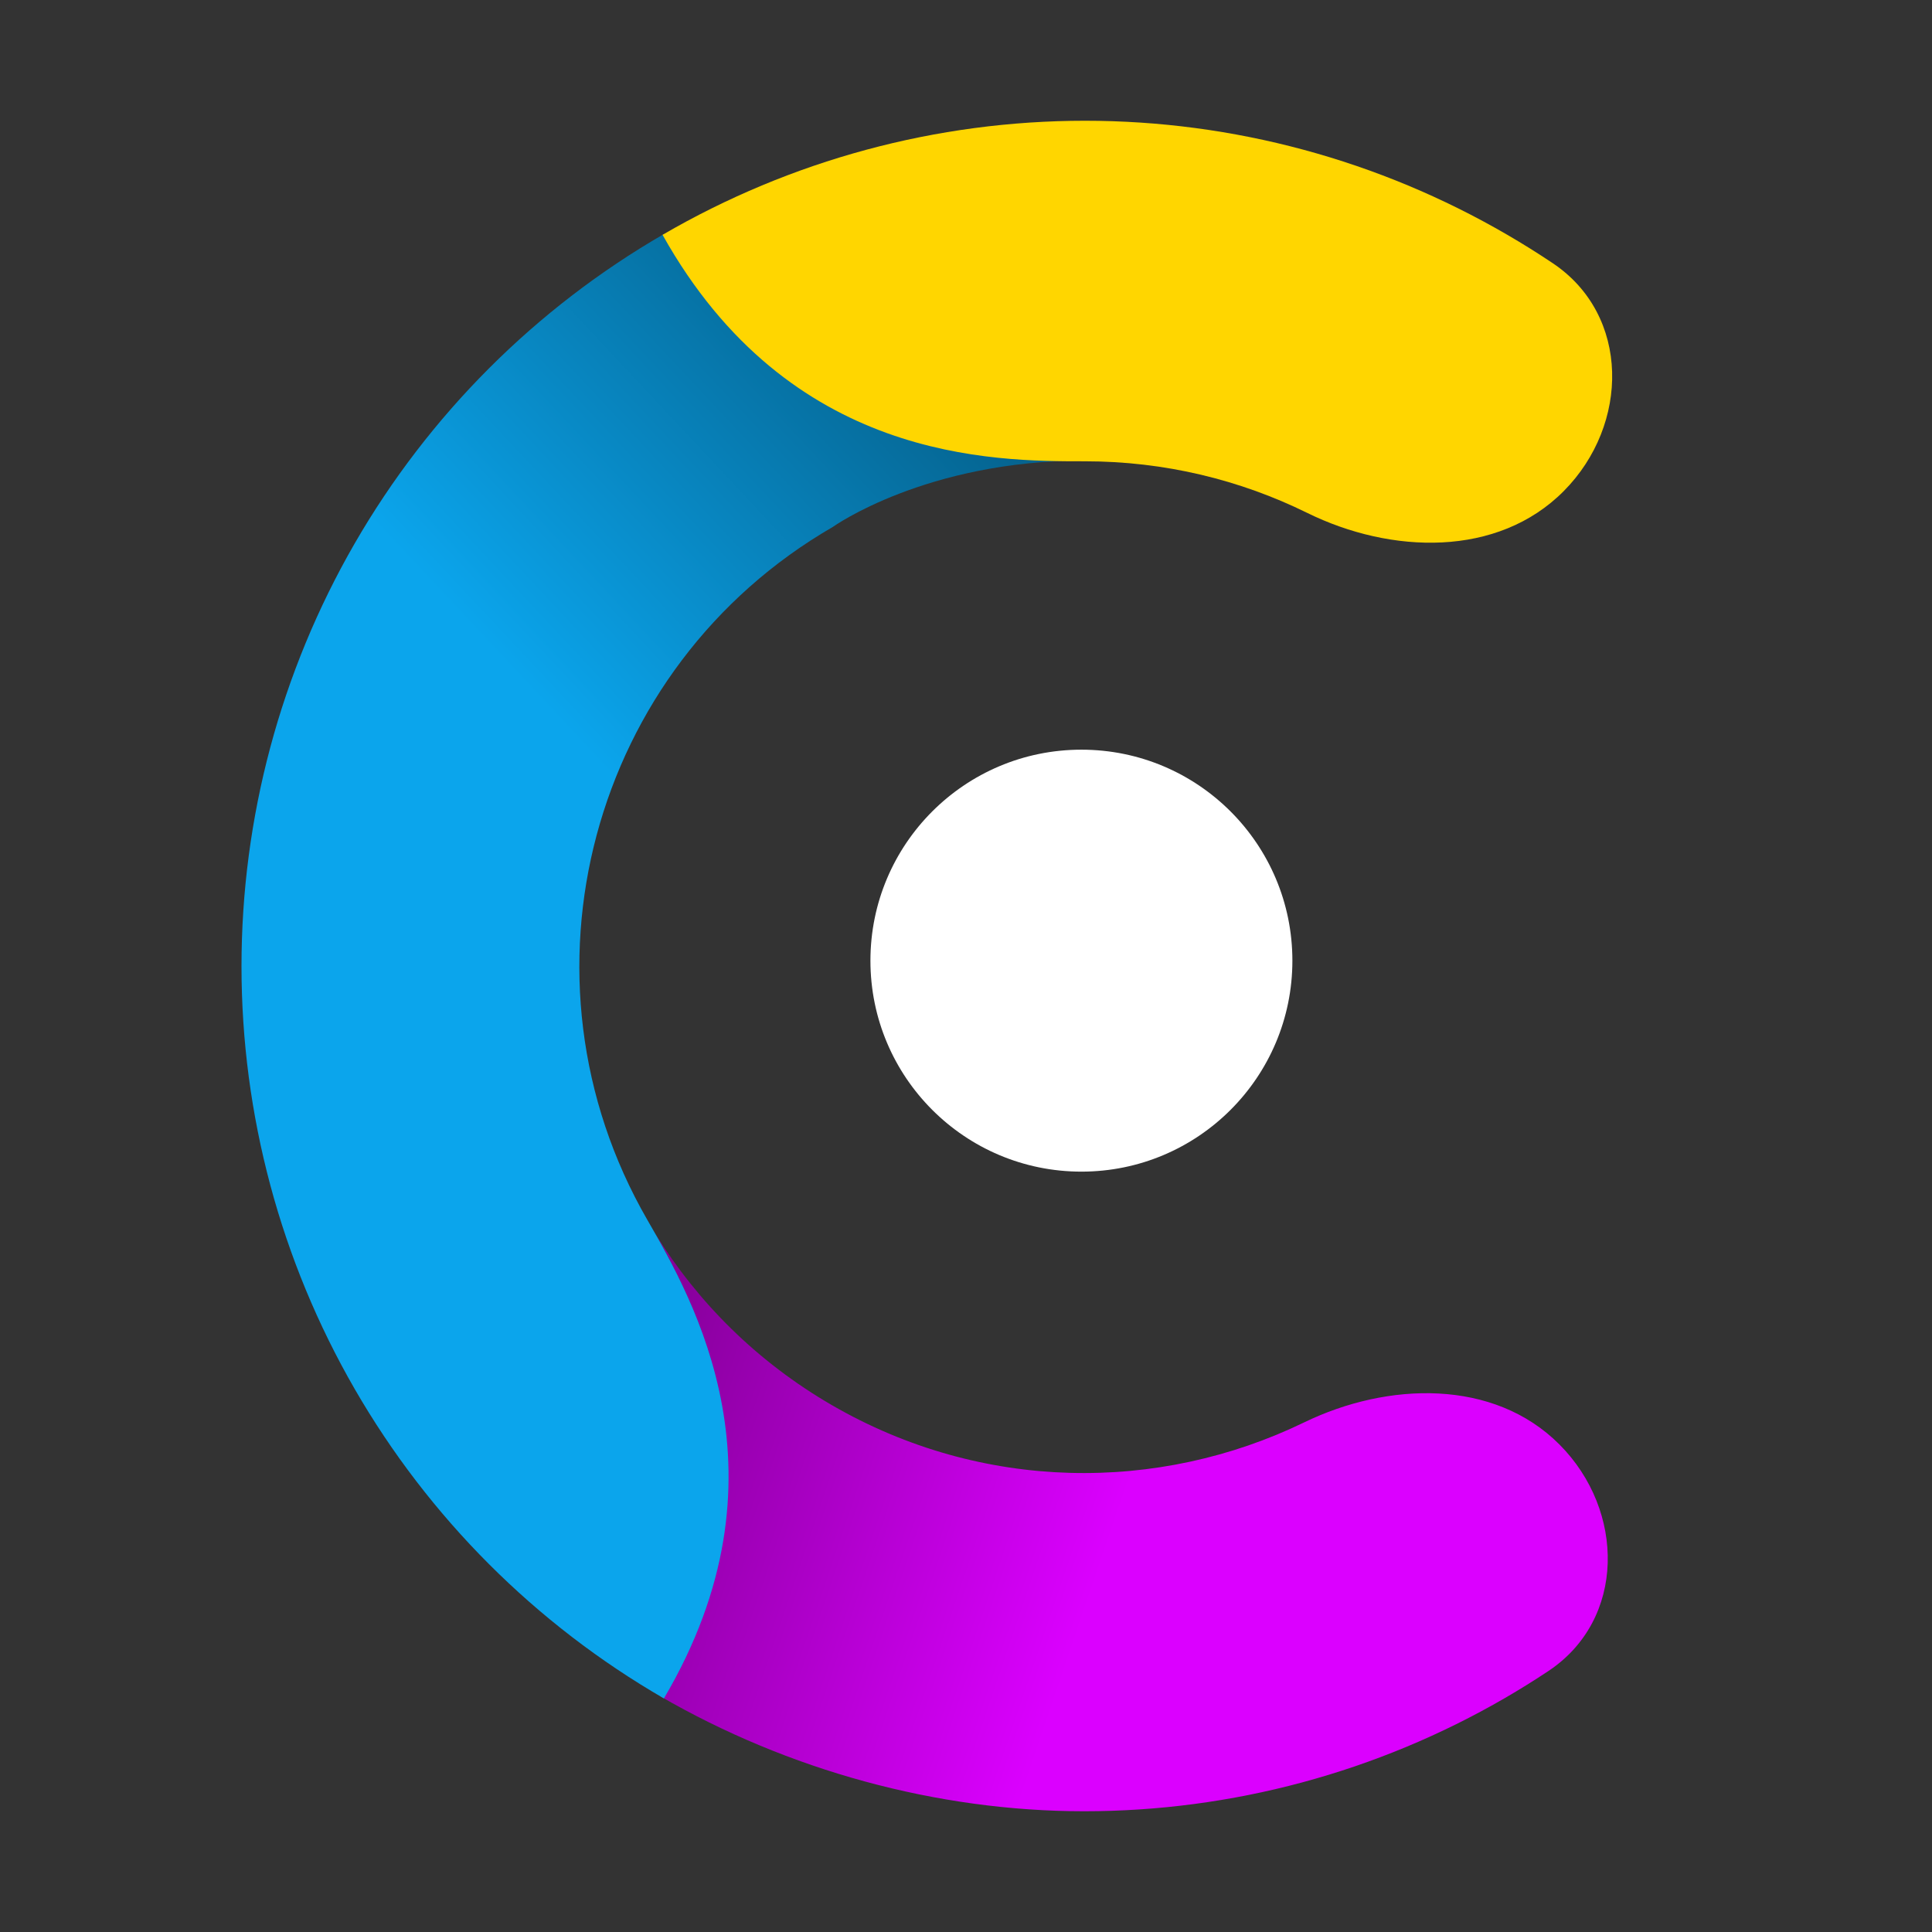 <svg width="64" height="64" viewBox="0 0 64 64" fill="none" xmlns="http://www.w3.org/2000/svg">
<rect x="0" y="0" width="64" height="64" fill="#333333" stroke="none"/>
<path d="M21.865 56.187C26.099 58.637 31.029 60 35.915 60C40.81 60 45.619 58.706 49.858 56.247C50.345 55.964 50.822 55.668 51.289 55.357C53.861 53.65 53.841 50.043 51.661 47.853C49.486 45.668 45.973 45.774 43.203 47.118C38.383 49.455 32.534 49.433 27.549 46.542C25.081 45.11 23.113 43.142 21.707 40.868C23.315 43.697 25.975 49.223 21.865 56.187Z" fill="url(#paint0_linear_2855_200)"/>
<path d="M21.993 56.263C17.738 53.804 14.206 50.269 11.749 46.011C9.293 41.753 8 36.923 8 32.007C8 27.091 9.293 22.261 11.749 18.003C14.206 13.746 17.739 10.21 21.994 7.752C21.994 7.752 34.556 12.172 35.926 15.256C30.659 15.256 27.59 17.454 27.59 17.454C19.559 22.094 16.807 32.372 21.444 40.41C22.973 43.061 26.341 48.899 21.993 56.263Z" fill="url(#paint1_linear_2855_200)"/>
<circle cx="35.823" cy="31.823" r="6.989" fill="white"/>
<path d="M51.802 16.267C53.985 14.067 54.01 10.443 51.439 8.72C50.948 8.391 50.446 8.077 49.933 7.779C45.679 5.303 40.853 4 35.941 4C31.028 4 26.202 5.303 21.948 7.779C26.146 15.281 32.882 15.281 35.941 15.281C38.58 15.281 41.078 15.895 43.3 16.989C46.08 18.358 49.614 18.472 51.802 16.267Z" fill="#FFD600"/>
<defs>
<linearGradient id="paint0_linear_2855_200" x1="35.391" y1="55.097" x2="19.516" y2="49.715" gradientUnits="userSpaceOnUse">
<stop stop-color="#DB00FF"/>
<stop offset="1" stop-color="#850099"/>
</linearGradient>
<linearGradient id="paint1_linear_2855_200" x1="17.27" y1="22.555" x2="31.273" y2="9.438" gradientUnits="userSpaceOnUse">
<stop stop-color="#0BA5EC"/>
<stop offset="1" stop-color="#045C85"/>
</linearGradient>
</defs>
</svg>
